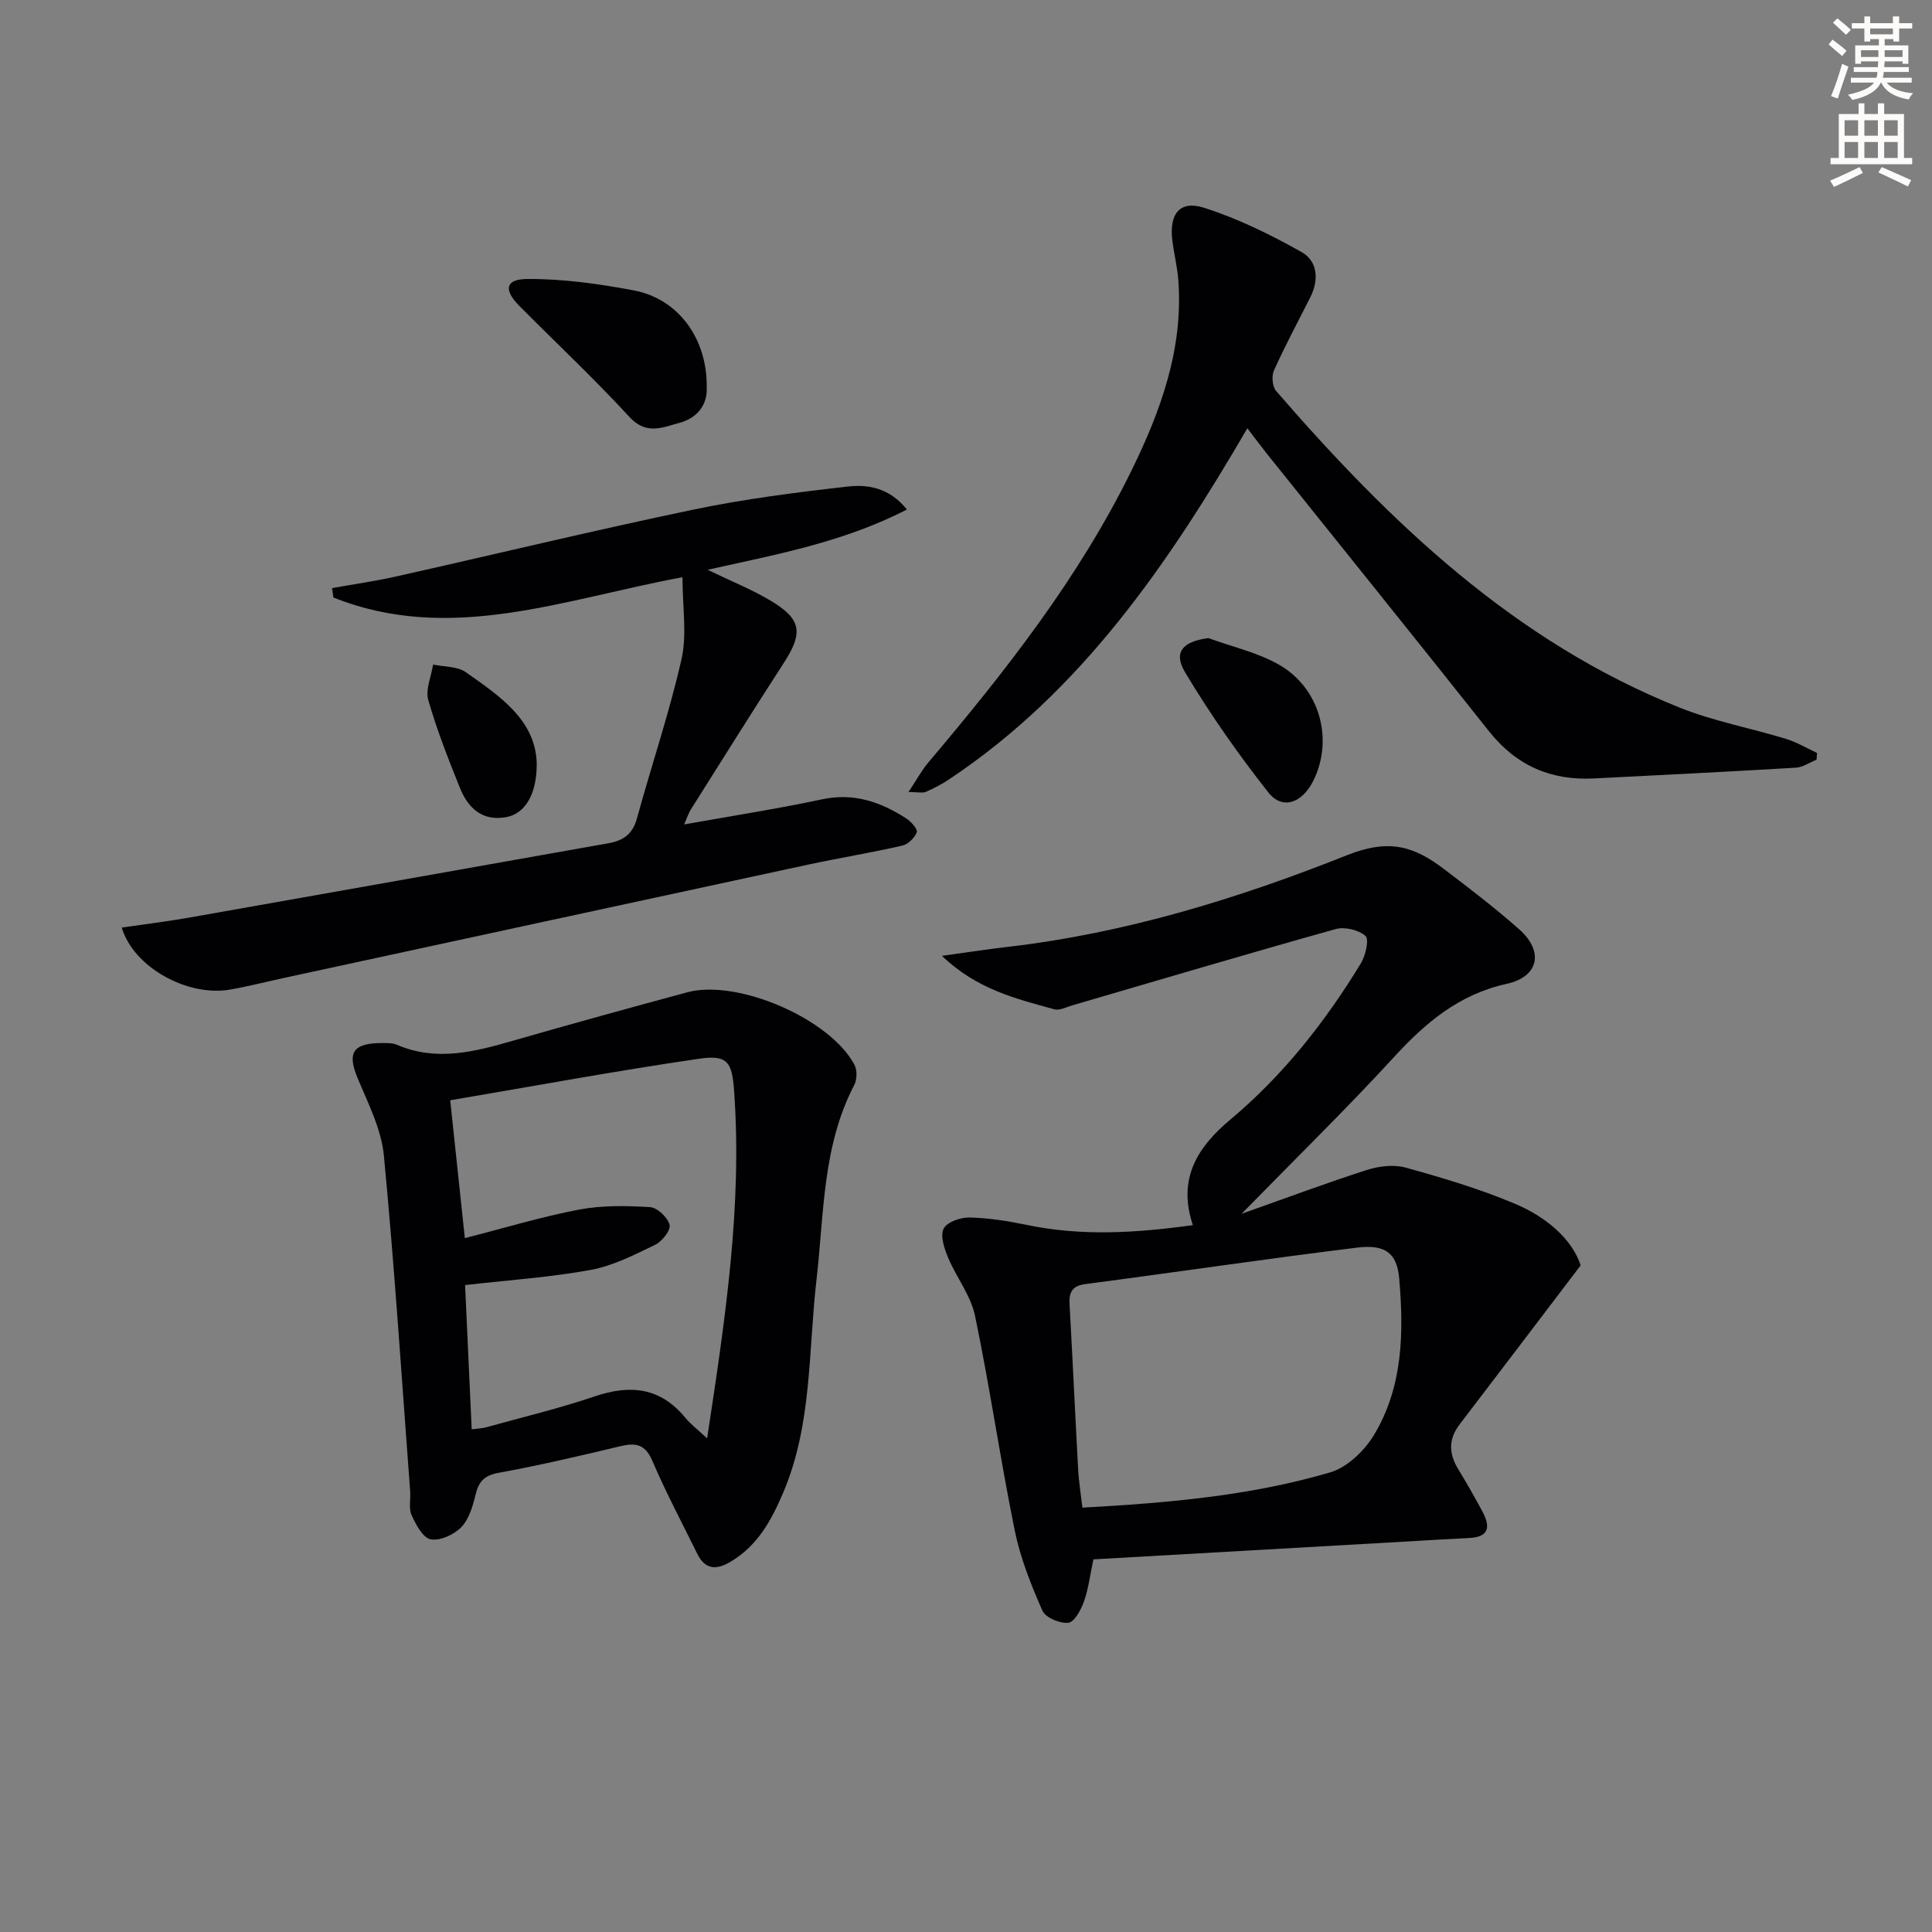 <svg enable-background="new 0 0 400 400" viewBox="0 0 400 400" xmlns="http://www.w3.org/2000/svg"><rect x="0" y="0" width="400" height="400" fill="#808080" stroke="none"/><path d="m378.6 9.2.8-1c.9.7 1.9 1.4 2.9 2.3l-.9 1.1c-1.1-.9-2-1.7-2.8-2.4zm.5 10.7c.9-2.1 1.6-4.3 2.3-6.7.4.2.8.4 1.3.6-.7 2.1-1.5 4.3-2.2 6.6zm.4-15.2.9-.9c1 .8 2 1.6 2.8 2.4l-1 1c-1-.9-1.9-1.8-2.7-2.5zm12.5-1.3h1.2v1.4h2.7v1.1h-2.7v2.7h-1.2v-.5h-1.8v1.3h4.9v3.8h-1.2v-.5h-3.7c0 .4-.1.9-.1 1.2h5.1v1h-5.2c0 .5-.1.9-.2 1.2h6v1h-5.2c1.1 1.3 2.9 2 5.5 2.2-.4.4-.7.8-.9 1.3-2.9-.5-4.8-1.6-5.7-3.5h-.1c-.8 1.7-2.7 2.9-5.9 3.6-.2-.4-.6-.8-.9-1.1 2.8-.6 4.6-1.4 5.4-2.5h-4.8v-1h5.3c.1-.3.2-.7.2-1.2h-4.9v-1h5c0-.4 0-.8.1-1.2h-3.6v.5h-1.2v-3.8h4.9v-1.3h-1.8v.5h-1.2v-2.7h-2.6v-1.1h2.6v-1.4h1.2v1.4h4.7v-1.4zm-6.7 8.4h3.6c0-.4 0-.9 0-1.4h-3.6zm1.9-4.7h4.7v-1.2h-4.7zm6.7 3.3h-3.7v1.4h3.7z" fill="#fcfbfa"/><path d="m384.7 21.4h1.3v2.2h2.8v-2.2h1.3v2.2h4.1v9.1h1.7v1.3h-16.9v-1.3h1.7v-9.1h4.1v-2.2zm.3 13.2.7 1.2c-1.8.9-3.8 1.9-6 2.9-.2-.4-.5-.8-.8-1.3 2.4-1 4.4-2 6.1-2.8zm-3.1-6.5h2.8v-3.2h-2.8zm0 4.6h2.8v-3.3h-2.8zm4.1-4.6h2.8v-3.2h-2.8zm0 4.6h2.8v-3.3h-2.8zm3.6 1.9c2.1.9 4.1 1.8 6.1 2.7l-.7 1.3c-2.2-1.1-4.2-2-6.1-2.9zm3.3-9.7h-2.8v3.2h2.8zm-2.8 7.8h2.8v-3.3h-2.8z" fill="#fcfbfa"/><g fill="#010103"><path d="m226.38 322.85c-.71 3.34-1.04 6.15-1.97 8.75-.61 1.71-1.98 4.25-3.22 4.38-1.75.18-4.74-1.07-5.37-2.5-2.35-5.35-4.57-10.91-5.73-16.61-3-14.76-5.15-29.69-8.22-44.44-.88-4.23-3.88-7.98-5.59-12.09-.78-1.86-1.65-4.48-.91-5.96.69-1.37 3.5-2.35 5.35-2.31 3.95.09 7.94.72 11.82 1.53 11.39 2.38 22.7 1.68 34.43.05-3.27-9.7 1.1-16.27 7.71-21.81 10.98-9.2 19.7-20.27 27.09-32.42.97-1.6 1.72-4.97.94-5.65-1.43-1.25-4.31-1.94-6.18-1.41-18.19 5.08-36.3 10.47-54.44 15.76-1.27.37-2.71 1.15-3.83.84-7.91-2.19-15.99-4.11-23.24-11.06 5.22-.72 9.33-1.36 13.46-1.84 24.43-2.81 47.85-10.02 70.43-19.01 8.82-3.51 13.95-1.76 20.04 2.87 5.3 4.02 10.6 8.08 15.58 12.48 5.15 4.57 4.11 9.81-2.61 11.3-9.86 2.18-16.76 8.02-23.33 15.18-9.86 10.74-20.31 20.94-31.53 32.42 9.39-3.32 17.57-6.39 25.87-9.05 2.52-.81 5.61-1.2 8.09-.51 7.65 2.12 15.33 4.4 22.63 7.48 6.49 2.74 11.82 7.29 13.61 12.76-8.82 11.6-16.93 22.28-25.07 32.94-2.31 3.02-2.26 6.02-.31 9.2 1.73 2.84 3.37 5.73 4.95 8.65 1.66 3.06 1.78 5.46-2.71 5.66-3.81.17-7.63.42-11.44.64-22.04 1.26-44.09 2.52-66.3 3.78zm-2.28-10.71c17.81-.98 34.85-2.46 51.33-7.31 3.5-1.03 7.04-4.45 9.02-7.7 6.02-9.96 6.21-21.22 5.24-32.43-.45-5.21-2.83-7.11-8.67-6.4-18.78 2.31-37.5 5.09-56.26 7.55-2.92.38-3.46 1.79-3.31 4.33.63 11.28 1.14 22.57 1.76 33.86.11 2.46.52 4.92.89 8.1z"/><path d="m79.6 215.95c.29.04 1.55-.08 2.57.36 8.21 3.53 16.13 1.44 24.14-.87 11.95-3.44 23.94-6.74 35.94-9.99 10.43-2.82 29.64 5.48 34.67 15.03.58 1.1.52 3.04-.06 4.16-6.61 12.68-6.24 26.67-7.81 40.3-1.71 14.77-.89 29.95-6.88 44.06-2.44 5.73-5.32 11.06-10.98 14.38-2.98 1.75-5.23 1.54-6.83-1.69-3.15-6.4-6.5-12.71-9.31-19.26-1.46-3.4-3.39-3.77-6.56-3.02-8.39 2-16.79 3.98-25.26 5.52-3.01.55-4.13 1.84-4.79 4.59-.57 2.36-1.35 5.04-2.95 6.68-1.5 1.54-4.39 2.86-6.33 2.5-1.6-.3-3.05-3.05-3.94-5-.64-1.4-.17-3.28-.3-4.93-1.74-23.17-3.23-46.37-5.44-69.5-.52-5.44-3.22-10.75-5.39-15.92-2.27-5.42-1.16-7.5 5.51-7.4zm16.64 40.39c8.23-2.1 15.84-4.42 23.62-5.9 4.78-.91 9.83-.81 14.72-.52 1.5.09 3.65 2.13 4.05 3.66.29 1.09-1.55 3.45-2.97 4.13-4.3 2.08-8.73 4.36-13.35 5.21-8.41 1.54-17 2.11-26.02 3.14.44 9.58.9 19.57 1.37 29.87 1.4-.19 2.22-.2 2.98-.42 7.51-2.09 15.11-3.9 22.48-6.4 7.39-2.51 13.62-1.86 18.77 4.43 1.07 1.3 2.46 2.34 4.51 4.26 3.75-24.65 7.3-48.07 5.59-71.93-.43-5.98-1.33-7.53-7.25-6.67-17.16 2.5-34.23 5.67-51.53 8.6 1.07 10.18 2.02 19.06 3.03 28.54z"/><path d="m258.25 88.67c-16.43 28.2-34.4 54.47-61.74 72.68-1.51 1.01-3.15 1.86-4.81 2.59-.66.29-1.55.05-3.61.05 1.71-2.57 2.74-4.51 4.13-6.15 15.93-18.84 31.15-38.19 42.08-60.49 6.04-12.34 10.68-25.11 9.67-39.21-.2-2.79-.9-5.55-1.25-8.34-.68-5.53 1.53-8.39 6.58-6.78 7 2.23 13.74 5.55 20.17 9.16 3.33 1.87 3.64 5.76 1.82 9.36-2.54 5.04-5.22 10.01-7.53 15.15-.52 1.15-.34 3.35.45 4.26 23.61 27.26 49.37 51.9 83.59 65.57 7.05 2.82 14.66 4.22 21.95 6.45 2.24.68 4.31 1.93 6.45 2.92-.03.46-.07.92-.1 1.39-1.42.57-2.82 1.57-4.27 1.66-13.94.83-27.88 1.52-41.83 2.23-8.87.46-16.05-2.64-21.67-9.71-15.29-19.27-30.74-38.42-46.12-57.63-1.22-1.54-2.39-3.12-3.96-5.16z"/><path d="m187.76 105.49c-13.25 6.83-27.11 9.3-41.26 12.48 4.77 2.31 9.08 4.03 13.01 6.37 6.47 3.85 6.82 6.66 2.75 12.94-6.51 10.05-12.85 20.2-19.24 30.33-.42.66-.65 1.43-1.38 3.08 10.06-1.8 19.37-3.24 28.57-5.2 6.57-1.4 12.12.54 17.42 3.96 1 .64 2.41 2.24 2.18 2.85-.43 1.16-1.79 2.5-2.99 2.77-6.46 1.48-13.02 2.55-19.5 3.94-36.17 7.79-72.32 15.63-108.48 23.45-3.73.81-7.44 1.76-11.19 2.42-8.78 1.55-20.03-4.61-22.44-12.84 4.74-.69 9.4-1.26 14.02-2.07 28.93-5.1 57.84-10.27 86.77-15.39 3.02-.53 4.98-1.88 5.86-5.1 3.02-11.02 6.72-21.88 9.24-33.01 1.16-5.14.2-10.77.2-16.96-24.53 4.52-48.05 13.89-72.28 4.19-.09-.65-.18-1.29-.27-1.94 4.39-.79 8.83-1.42 13.18-2.39 20.55-4.6 41.02-9.56 61.63-13.86 10.52-2.2 21.23-3.56 31.92-4.77 4.14-.47 8.6.16 12.28 4.75z"/><path d="m146.32 80.27c.15 3.49-1.9 6.26-5.61 7.26-3.43.93-6.86 2.63-10.37-1.18-7.3-7.94-15.19-15.33-22.79-22.99-3.33-3.35-2.95-5.58 1.65-5.6 7.33-.04 14.75.99 21.99 2.36 9.27 1.74 15.28 9.99 15.13 20.15z"/><path d="m250.19 132.11c4.93 1.81 10.22 2.97 14.7 5.56 8.42 4.87 11.2 15.44 7.07 23.87-2.32 4.74-6.45 6.24-9.38 2.51-6.22-7.91-12.05-16.21-17.21-24.84-2.53-4.22-.45-6.41 4.82-7.1z"/><path d="m111.12 157.98c.07 6.41-2.38 10.48-6.32 11.2-4.97.9-7.92-1.9-9.59-6.08-2.4-5.98-4.78-11.99-6.54-18.17-.62-2.18.62-4.88 1-7.34 2.28.49 5.01.34 6.77 1.58 7.05 4.96 14.42 9.91 14.68 18.81z"/></g></svg>
